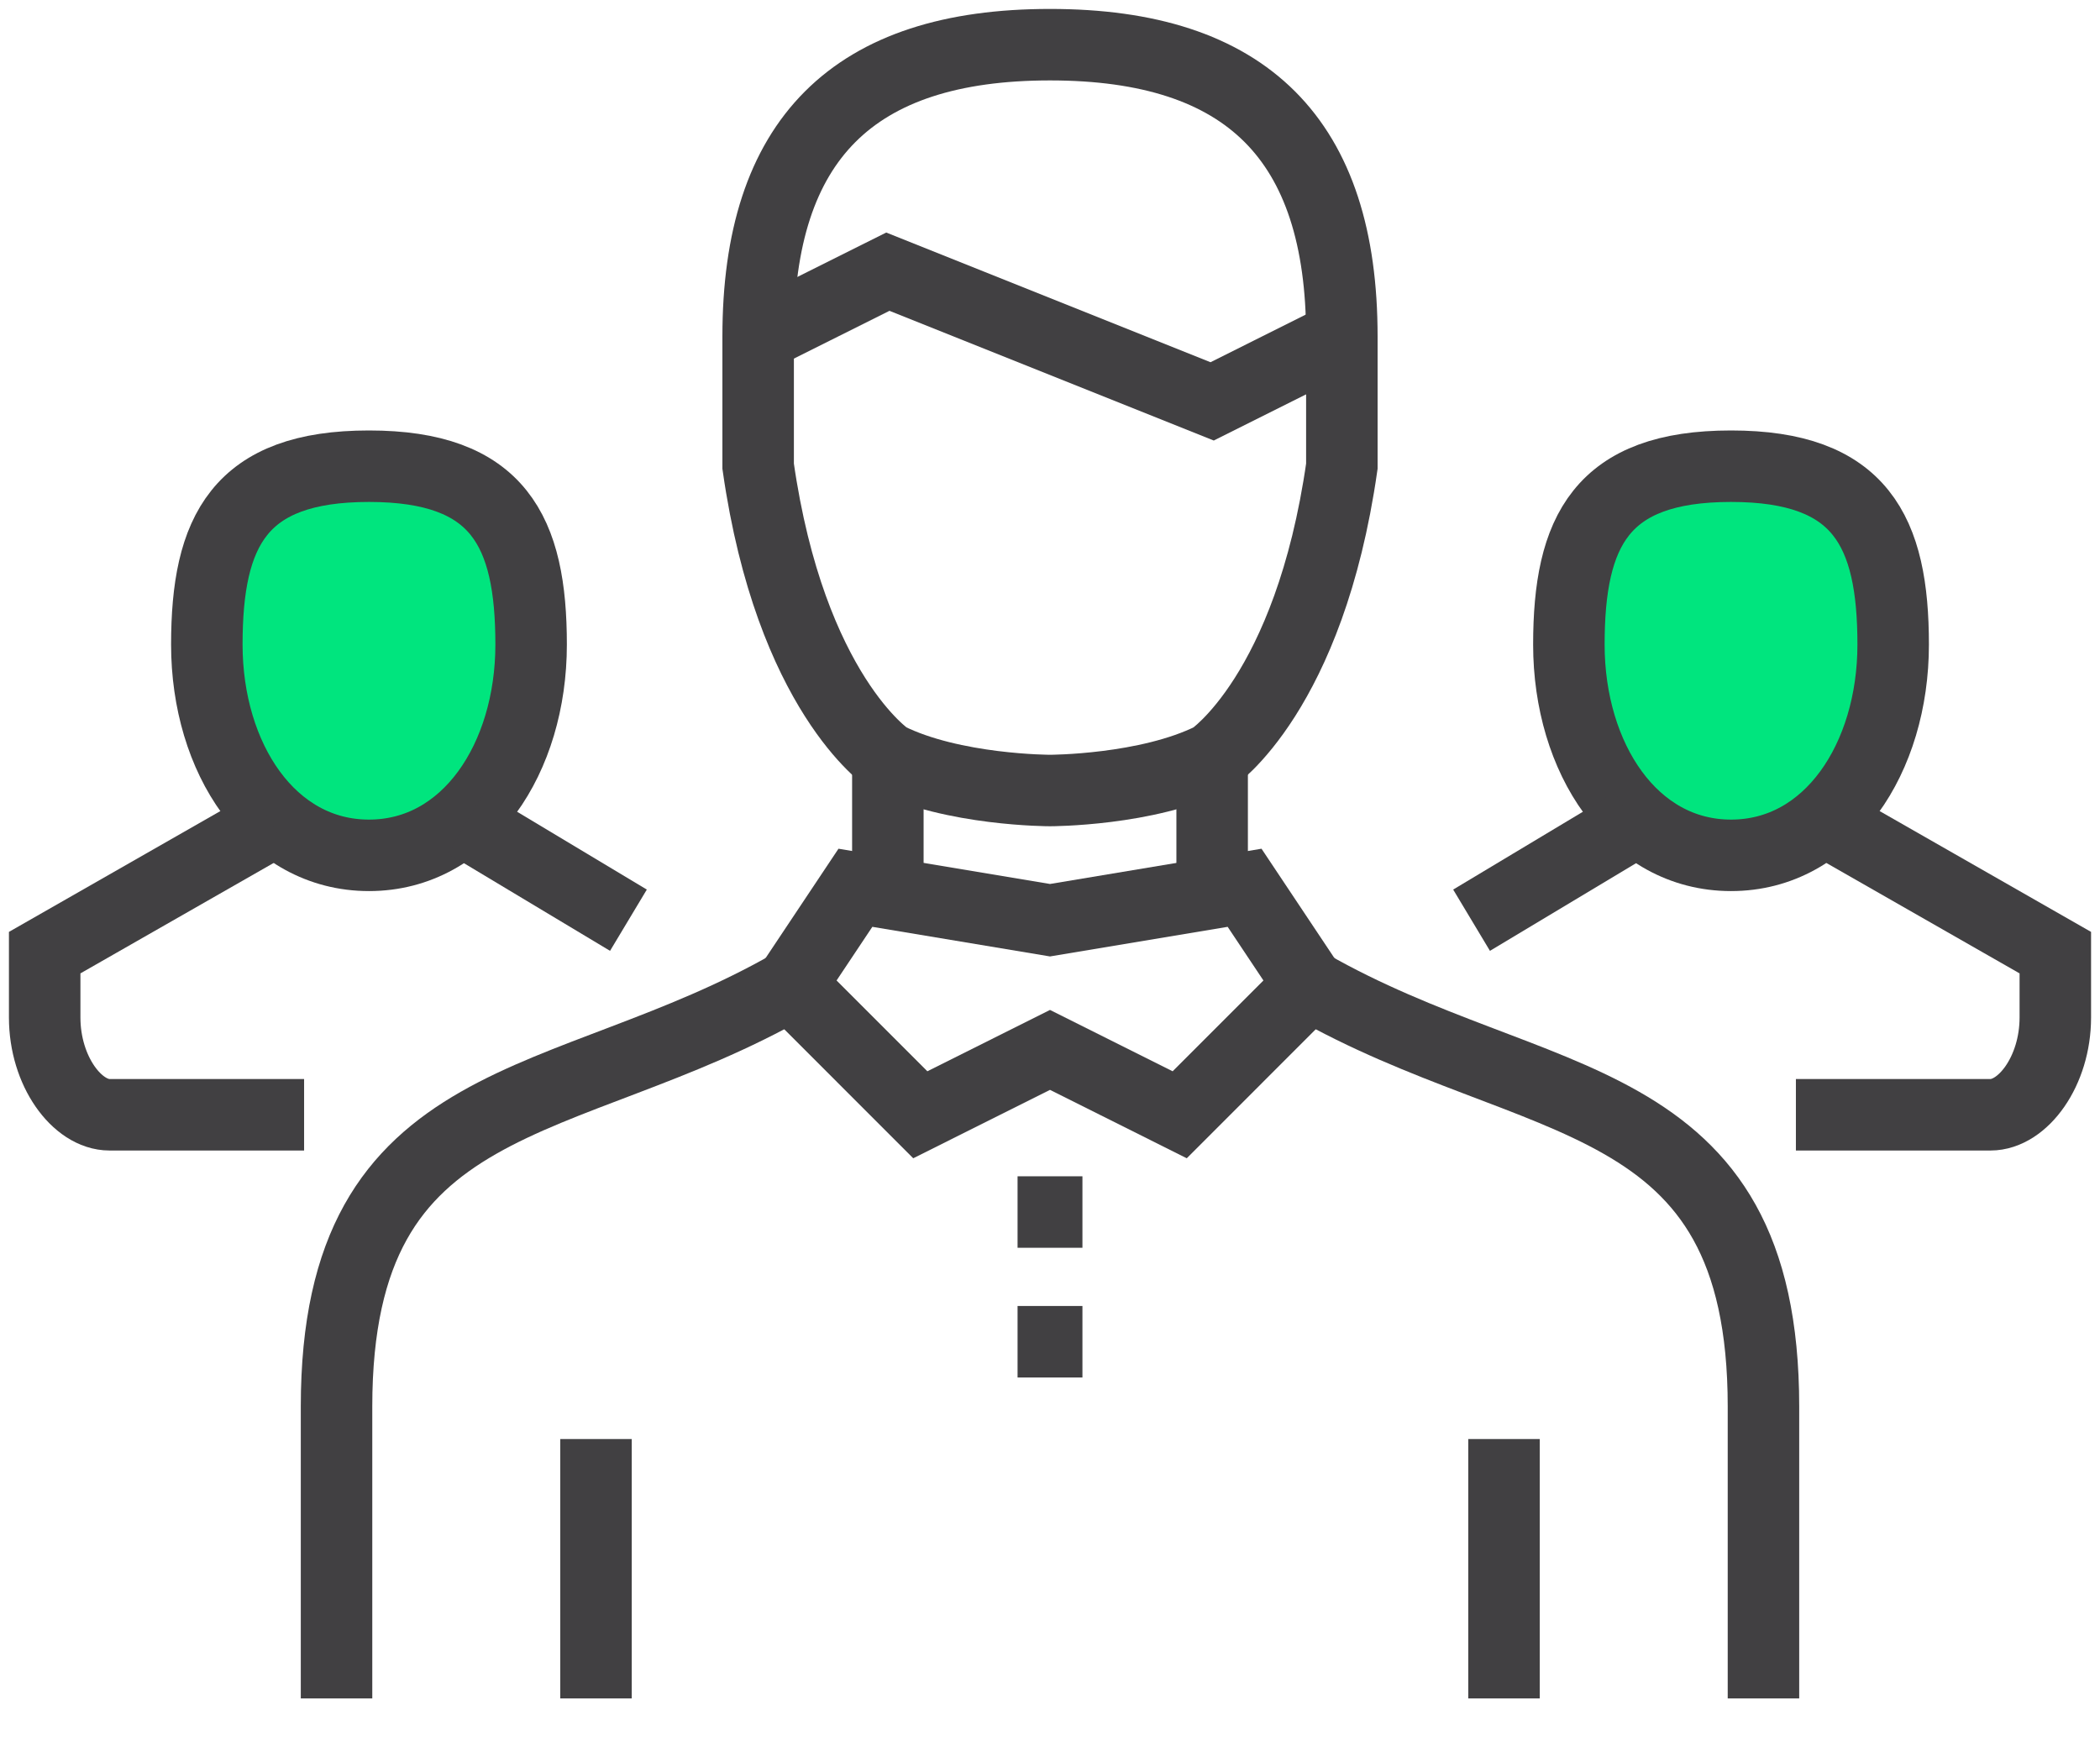 <?xml version="1.0" encoding="UTF-8"?>
<svg width="47px" height="39px" viewBox="0 0 47 39" version="1.1" xmlns="http://www.w3.org/2000/svg" xmlns:xlink="http://www.w3.org/1999/xlink">
    <title>icon_organizujemy badania</title>
    <g id="Page-1" stroke="none" stroke-width="1" fill="none" fill-rule="evenodd">
        <g id="D_e_point_Badania" transform="translate(-827, -5431)" stroke="#414042" stroke-width="1.6">
            <g id="Group-8-Copy-2" transform="translate(798, 5382)">
                <g id="icon_organizujemy-badania" transform="translate(30, 50)">
                    <path d="M41.371,13.427 C41.371,15.968 39.946,18.145 37.742,18.145 C35.538,18.145 34.113,15.968 34.113,13.427 C34.113,10.887 34.839,9.435 37.742,9.435 C40.645,9.435 41.371,10.887 41.371,13.427 Z" id="Stroke-1" fill="#00E57E"></path>
                    <line x1="31.935" y1="19.597" x2="35.565" y2="17.419" id="Stroke-3"></line>
                    <path d="M39.919,17.419 L45,20.323 L45,21.774 C45,22.976 44.274,23.952 43.548,23.952 L39.194,23.952" id="Stroke-5"></path>
                    <path d="M3.629,13.427 C3.629,15.968 5.054,18.145 7.258,18.145 C9.462,18.145 10.887,15.968 10.887,13.427 C10.887,10.887 10.161,9.435 7.258,9.435 C4.355,9.435 3.629,10.887 3.629,13.427 Z" id="Stroke-7" fill="#00E57E"></path>
                    <line x1="13.065" y1="19.597" x2="9.435" y2="17.419" id="Stroke-9"></line>
                    <path d="M5.081,17.419 L0,20.323 L0,21.774 C0,22.976 0.726,23.952 1.452,23.952 L5.806,23.952" id="Stroke-11"></path>
                    <path d="M6.532,37.016 L6.532,30.484 C6.532,23.226 11.613,23.952 16.694,21.048" id="Stroke-13"></path>
                    <path d="M28.306,21.048 C33.387,23.952 38.468,23.226 38.468,30.484 L38.468,37.016" id="Stroke-15"></path>
                    <polygon id="Stroke-17" points="25.403 23.952 22.5 22.5 19.597 23.952 16.694 21.048 18.145 18.871 22.5 19.597 26.855 18.871 28.306 21.048"></polygon>
                    <line x1="26.129" y1="15.968" x2="26.129" y2="18.871" id="Stroke-19"></line>
                    <line x1="18.871" y1="18.871" x2="18.871" y2="15.968" id="Stroke-21"></line>
                    <line x1="21.774" y1="29.032" x2="23.226" y2="29.032" id="Stroke-23"></line>
                    <line x1="21.774" y1="26.129" x2="23.226" y2="26.129" id="Stroke-25"></line>
                    <path d="M29.032,6.532 C29.032,2.123 26.909,0 22.5,0 C18.091,0 15.968,2.123 15.968,6.532 L15.968,9.435 C16.694,14.516 18.871,15.968 18.871,15.968 C20.323,16.694 22.5,16.694 22.5,16.694 C22.5,16.694 24.677,16.694 26.129,15.968 C26.129,15.968 28.306,14.516 29.032,9.435 L29.032,6.532 Z" id="Stroke-27"></path>
                    <polyline id="Stroke-29" points="15.968 6.532 18.871 5.081 22.5 6.532 26.129 7.984 29.032 6.532"></polyline>
                    <line x1="12.339" y1="37.016" x2="12.339" y2="31.21" id="Stroke-31"></line>
                    <line x1="32.661" y1="37.016" x2="32.661" y2="31.21" id="Stroke-33"></line>
                </g>
            </g>
        </g>
    </g>
</svg>